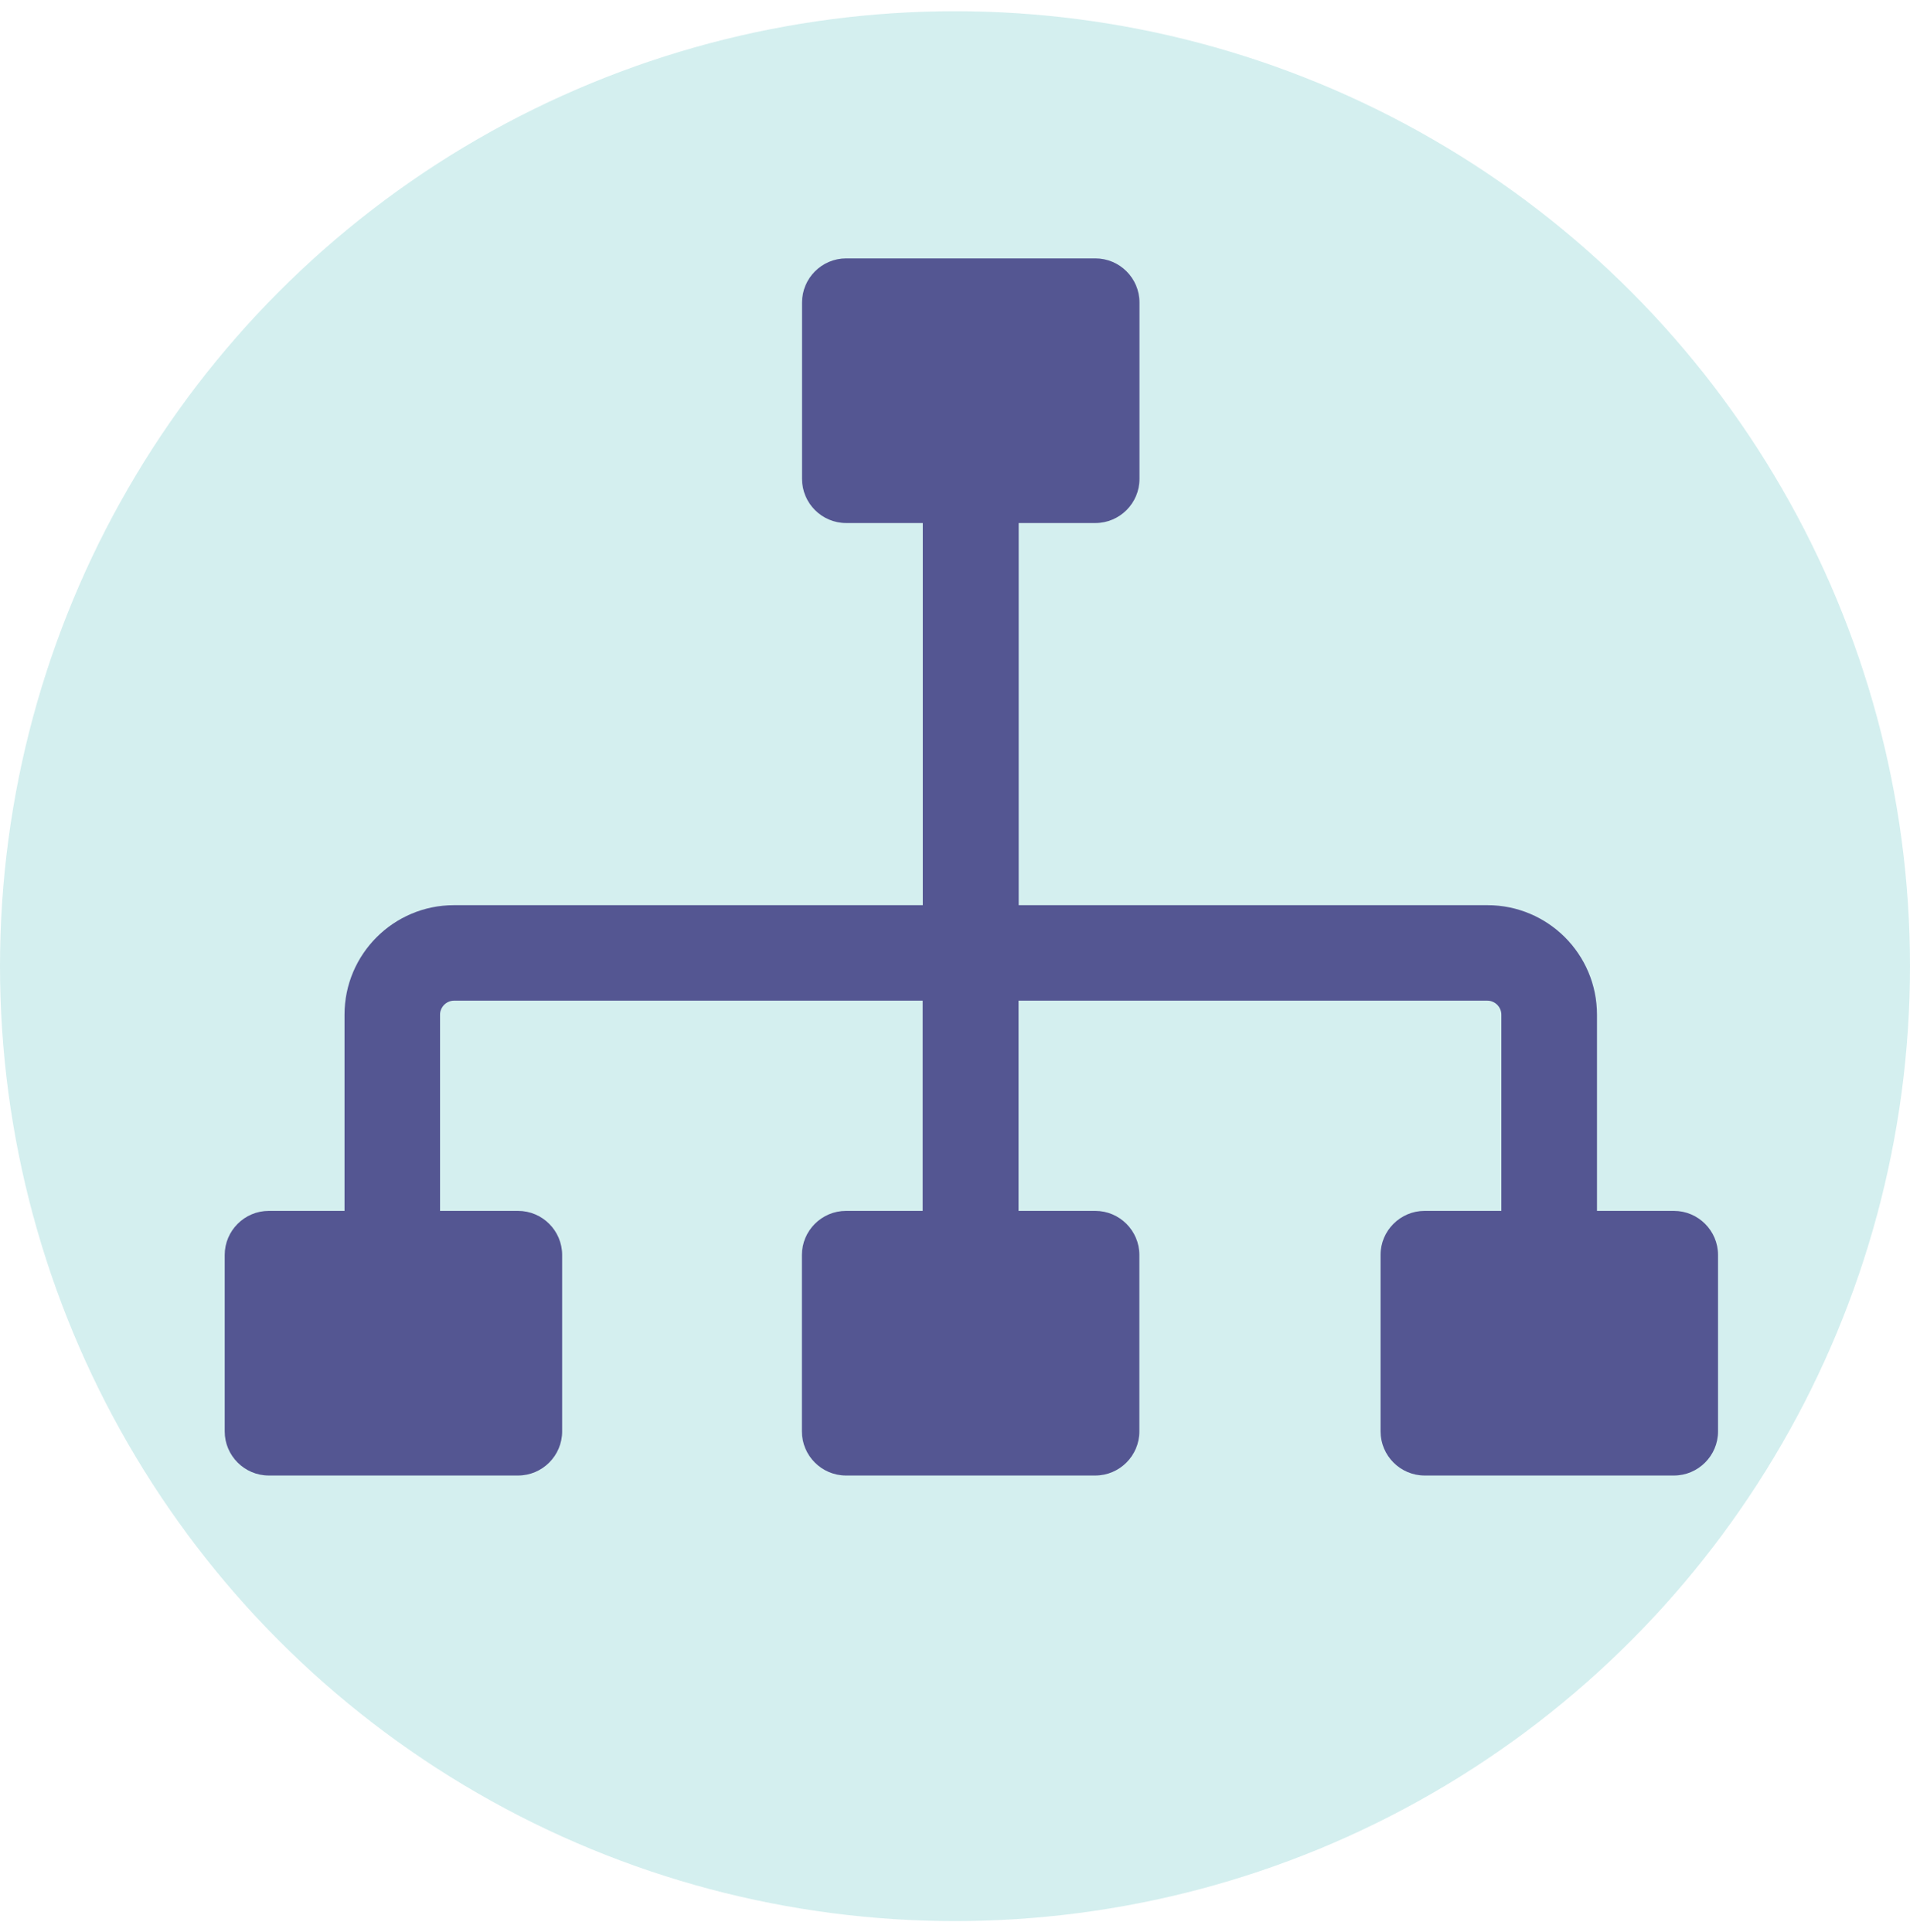 <?xml version="1.0" encoding="UTF-8"?>
<svg xmlns="http://www.w3.org/2000/svg" width="85" height="86" viewBox="0 0 85 86" fill="none">
  <circle cx="42.5" cy="43" r="42.5" fill="#D4EFEF"></circle>
  <path fill-rule="evenodd" clip-rule="evenodd" d="M63.397 53.892H66.814V45.158C66.814 44.99 66.744 44.834 66.631 44.72C66.517 44.607 66.36 44.536 66.192 44.536H45.329V53.892H48.742C49.823 53.892 50.705 54.773 50.705 55.855V63.707C50.705 64.788 49.823 65.67 48.742 65.67H37.65C36.569 65.67 35.687 64.788 35.687 63.707V55.855C35.687 54.773 36.569 53.892 37.65 53.892H41.062V44.536H20.204C20.037 44.536 19.88 44.607 19.767 44.72C19.653 44.834 19.583 44.99 19.583 45.158V53.892H23.054C24.136 53.892 25.017 54.773 25.017 55.855V63.707C25.017 64.788 24.136 65.67 23.054 65.67H11.963C10.882 65.67 10 64.788 10 63.707V55.855C10 54.773 10.882 53.892 11.963 53.892H15.332V45.158C15.332 43.817 15.878 42.595 16.76 41.713C17.641 40.832 18.858 40.286 20.204 40.286H41.068V23.278H37.656C36.574 23.278 35.693 22.397 35.693 21.315V13.463C35.693 12.382 36.574 11.5 37.656 11.5H48.747C49.828 11.5 50.71 12.382 50.71 13.463V21.315C50.71 22.397 49.828 23.278 48.747 23.278H45.335V40.286H66.198C67.539 40.286 68.761 40.832 69.643 41.713C70.524 42.595 71.07 43.817 71.07 45.158V53.892H74.493C75.575 53.892 76.457 54.773 76.457 55.855V63.707C76.457 64.788 75.575 65.67 74.493 65.67H63.402C62.321 65.67 61.439 64.788 61.439 63.707V55.855C61.434 54.773 62.321 53.892 63.397 53.892Z" fill="#545692"></path>
</svg>

